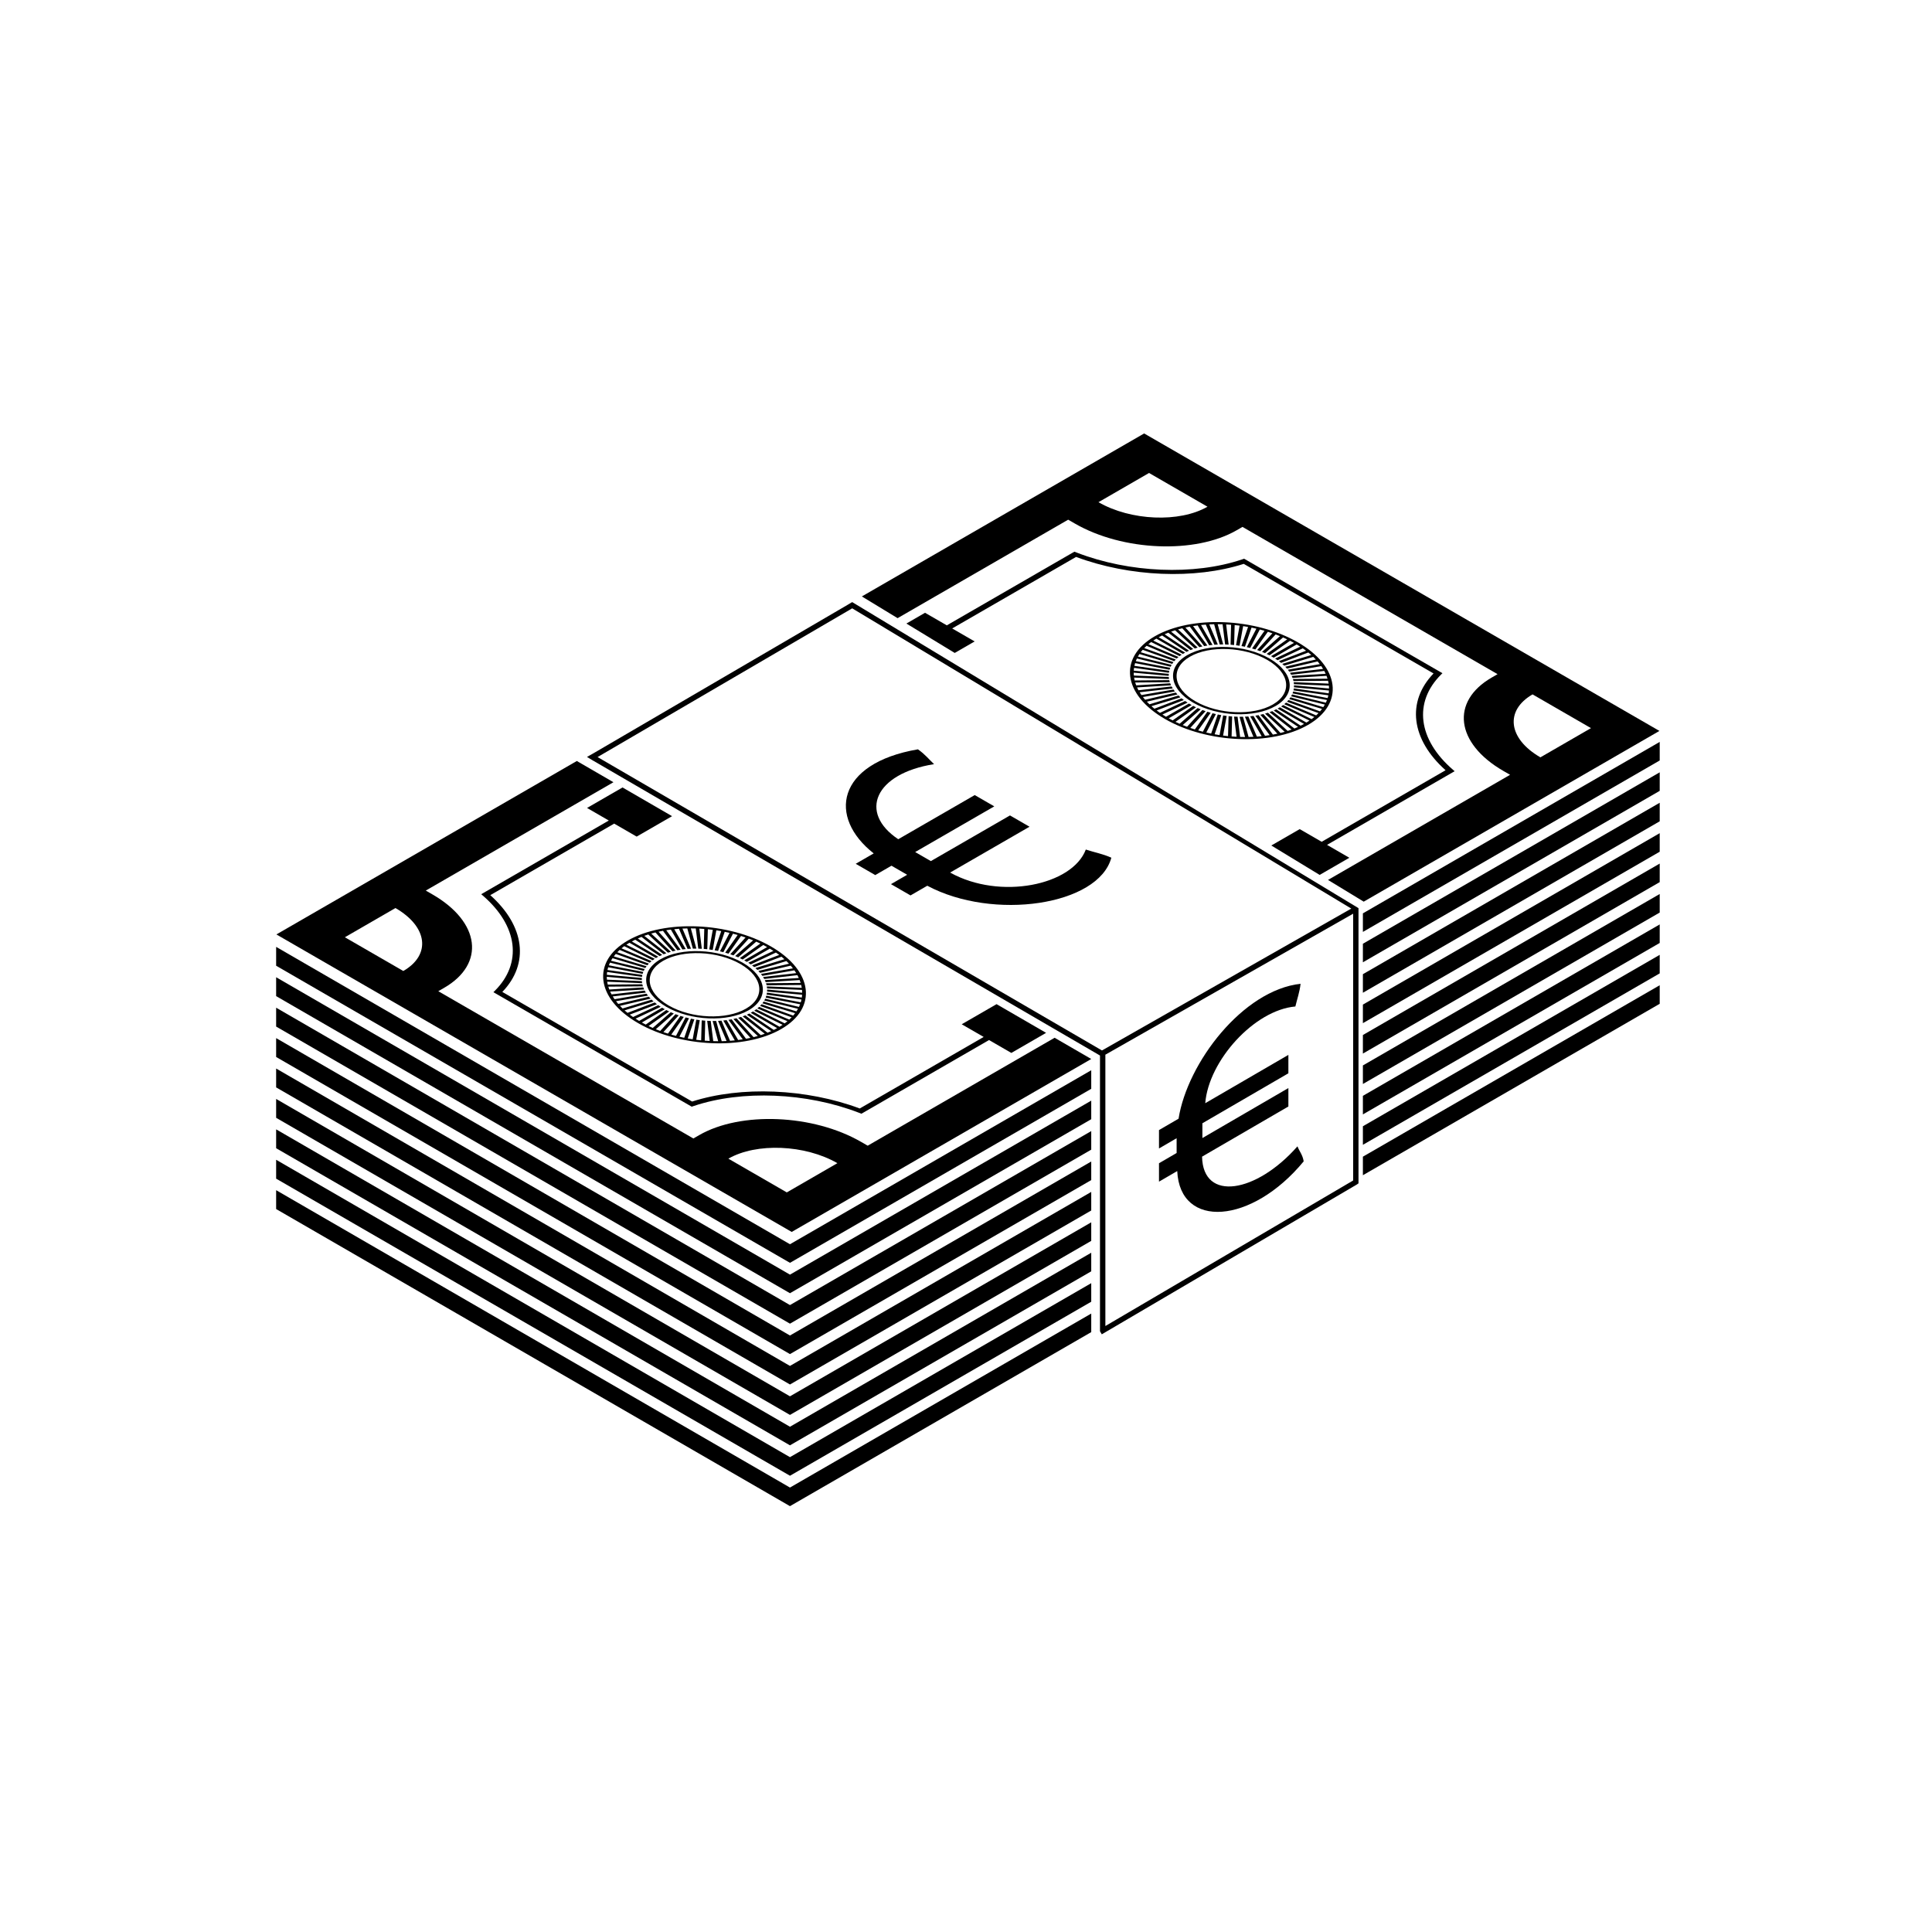 <?xml version="1.0" encoding="UTF-8"?>
<!-- Uploaded to: SVG Repo, www.svgrepo.com, Generator: SVG Repo Mixer Tools -->
<svg fill="#000000" width="800px" height="800px" version="1.1" viewBox="144 144 512 512" xmlns="http://www.w3.org/2000/svg">
 <g>
  <path d="m431.75 369.14c-3.566 9.48-22.754 13.461-35.957 6.098l21.043-12.148-5.18-2.992-20.965 12.102-4.16-2.402 20.965-12.102-5.184-2.992-20.266 11.699c-10.59-7.062-6.25-17.402 9.492-19.895-1.398-1.309-2.375-2.602-4.281-3.93-21.691 3.727-23.875 18.047-11.715 27.582l-4.769 2.754 5.18 2.992 4.297-2.484 4.16 2.402-4.297 2.484 5.184 2.988 4.441-2.566c17.508 9.336 45.348 5.238 48.781-7.43-2.293-1.035-4.508-1.406-6.769-2.16z"/>
  <path d="m313.11 415.14c11.203 6.469 28.215 7.176 37.918 1.57 9.703-5.602 8.484-15.422-2.723-21.891s-28.215-7.176-37.918-1.57c-9.703 5.598-8.484 15.422 2.723 21.891zm-1.668-21.641c0.293-0.164 0.594-0.32 0.902-0.473l6.473 4.348 0.676-0.32-6.473-4.348c0.324-0.145 0.652-0.285 0.984-0.422l5.871 4.609 0.73-0.277-5.867-4.609c0.348-0.125 0.699-0.246 1.055-0.363l5.219 4.828 0.777-0.238-5.211-4.828c0.371-0.105 0.742-0.207 1.121-0.301l4.523 5.012 0.824-0.195-4.523-5.012c0.387-0.086 0.781-0.168 1.176-0.242l3.801 5.16 0.859-0.145-3.797-5.164c0.406-0.066 0.812-0.125 1.227-0.172l3.043 5.266 0.887-0.102-3.039-5.266c0.418-0.043 0.836-0.082 1.258-0.113l2.269 5.336 0.914-0.055-2.266-5.332c0.43-0.02 0.859-0.035 1.289-0.043l1.473 5.359 0.93-0.008-1.469-5.356c0.434 0 0.867 0.008 1.309 0.02l0.668 5.348 0.938 0.035-0.664-5.344c0.438 0.023 0.875 0.051 1.312 0.086l-0.141 5.289 0.941 0.086 0.145-5.293c0.438 0.043 0.875 0.094 1.312 0.152l-0.949 5.199 0.934 0.133 0.953-5.203c0.434 0.066 0.867 0.137 1.301 0.215l-1.754 5.07 0.922 0.176 1.754-5.066c0.43 0.086 0.855 0.176 1.281 0.277l-2.543 4.898 0.906 0.223 2.543-4.898c0.418 0.105 0.836 0.223 1.25 0.34l-3.309 4.688 0.879 0.266 3.312-4.688c0.406 0.125 0.809 0.258 1.207 0.398l-4.055 4.445 0.848 0.305 4.059-4.445c0.391 0.145 0.777 0.297 1.16 0.453l-4.769 4.168 0.809 0.344 4.773-4.168c0.371 0.164 0.738 0.328 1.098 0.504l-5.449 3.859 0.762 0.375 5.449-3.852c0.352 0.18 0.691 0.367 1.031 0.555l-6.082 3.516 0.711 0.41 6.082-3.512c0.328 0.195 0.648 0.395 0.957 0.598l-6.672 3.144 0.656 0.441 6.676-3.148c0.301 0.207 0.594 0.422 0.875 0.637l-7.215 2.758 0.594 0.465 7.215-2.758c0.27 0.219 0.531 0.441 0.785 0.668l-7.699 2.344 0.527 0.492 7.695-2.344c0.242 0.23 0.469 0.465 0.691 0.699l-8.121 1.914 0.457 0.508 8.121-1.914c0.207 0.238 0.402 0.48 0.586 0.723l-8.48 1.473 0.383 0.52 8.484-1.469c0.172 0.246 0.332 0.492 0.48 0.742l-8.777 1.016 0.309 0.531 8.781-1.012c0.137 0.25 0.262 0.5 0.375 0.754l-9.012 0.555 0.23 0.539 9.004-0.551c0.098 0.254 0.188 0.508 0.266 0.758l-9.168 0.086 0.148 0.543 9.164-0.082c0.062 0.254 0.113 0.508 0.152 0.758l-9.258-0.383 0.066 0.543 9.258 0.383c0.023 0.254 0.035 0.504 0.039 0.754l-9.281-0.848-0.016 0.535 9.285 0.848c-0.016 0.246-0.039 0.496-0.074 0.742l-9.238-1.305-0.098 0.527 9.242 1.309c-0.051 0.242-0.117 0.484-0.191 0.73l-9.125-1.758-0.176 0.516 9.125 1.758c-0.09 0.234-0.191 0.473-0.301 0.707l-8.941-2.191-0.258 0.496 8.938 2.191c-0.125 0.23-0.266 0.457-0.414 0.68l-8.684-2.609-0.336 0.473 8.684 2.609c-0.164 0.219-0.34 0.434-0.523 0.648l-8.363-3.008-0.41 0.449 8.367 3.012c-0.199 0.207-0.406 0.41-0.625 0.609l-7.981-3.383-0.484 0.422 7.981 3.387c-0.23 0.195-0.473 0.383-0.727 0.57l-7.535-3.734-0.551 0.387 7.531 3.734c-0.266 0.176-0.535 0.352-0.82 0.52l-7.027-4.055-0.617 0.355 7.023 4.059c-0.297 0.164-0.598 0.32-0.906 0.473l-6.469-4.348-0.676 0.32 6.473 4.348c-0.324 0.145-0.652 0.285-0.984 0.418l-5.867-4.609-0.73 0.281 5.863 4.606c-0.348 0.125-0.699 0.246-1.059 0.363l-5.215-4.828-0.777 0.234 5.211 4.828c-0.367 0.105-0.742 0.207-1.121 0.301l-4.523-5.012-0.824 0.195 4.523 5.012c-0.387 0.086-0.781 0.164-1.18 0.238l-3.797-5.16-0.859 0.148 3.797 5.16c-0.402 0.066-0.812 0.125-1.227 0.172l-3.043-5.266-0.887 0.102 3.043 5.269c-0.418 0.043-0.84 0.082-1.262 0.113l-2.266-5.336-0.914 0.055 2.262 5.336c-0.43 0.02-0.859 0.035-1.289 0.043l-1.473-5.359-0.93 0.008 1.469 5.359c-0.438-0.004-0.871-0.008-1.309-0.023l-0.668-5.344-0.938-0.039 0.664 5.344c-0.438-0.02-0.879-0.051-1.316-0.086l0.141-5.289-0.941-0.086-0.145 5.297c-0.438-0.047-0.875-0.098-1.312-0.152l0.949-5.199-0.934-0.133-0.953 5.203c-0.434-0.066-0.871-0.137-1.305-0.219l1.754-5.07-0.922-0.176-1.758 5.066c-0.43-0.086-0.859-0.18-1.281-0.281l2.543-4.898-0.906-0.219-2.543 4.898c-0.418-0.105-0.836-0.219-1.25-0.34l3.312-4.688-0.879-0.266-3.312 4.688c-0.406-0.125-0.809-0.258-1.211-0.398l4.059-4.445-0.848-0.305-4.062 4.445c-0.391-0.145-0.777-0.297-1.16-0.457l4.773-4.168-0.809-0.344-4.773 4.168c-0.371-0.164-0.738-0.332-1.102-0.508l5.453-3.856-0.762-0.379-5.449 3.852c-0.348-0.176-0.695-0.363-1.031-0.551l6.082-3.512-0.711-0.414-6.082 3.512c-0.328-0.195-0.648-0.395-0.957-0.598l6.672-3.144-0.656-0.441-6.68 3.148c-0.301-0.211-0.594-0.422-0.875-0.637l7.215-2.758-0.594-0.469-7.215 2.758c-0.27-0.219-0.535-0.441-0.785-0.668l7.699-2.344-0.527-0.488-7.695 2.344c-0.242-0.234-0.469-0.465-0.691-0.703l8.121-1.914-0.457-0.508-8.121 1.914c-0.207-0.242-0.402-0.48-0.59-0.723l8.48-1.469-0.383-0.523-8.484 1.469c-0.172-0.246-0.332-0.492-0.48-0.742l8.777-1.012-0.309-0.535-8.781 1.012c-0.137-0.25-0.262-0.5-0.375-0.754l9.012-0.551-0.23-0.543-9.004 0.551c-0.098-0.254-0.188-0.508-0.266-0.758l9.168-0.082-0.148-0.543-9.164 0.082c-0.062-0.254-0.113-0.508-0.152-0.762l9.258 0.383-0.066-0.543-9.258-0.383c-0.023-0.254-0.035-0.504-0.039-0.758l9.281 0.848 0.016-0.535-9.285-0.848c0.016-0.25 0.043-0.5 0.078-0.746l9.234 1.305 0.098-0.527-9.242-1.305c0.051-0.246 0.117-0.492 0.191-0.73l9.125 1.758 0.176-0.516-9.121-1.754c0.09-0.242 0.191-0.477 0.301-0.711l8.938 2.191 0.258-0.496-8.938-2.191c0.125-0.23 0.266-0.457 0.414-0.68l8.684 2.609 0.336-0.473-8.684-2.609c0.164-0.219 0.336-0.438 0.523-0.652l8.363 3.012 0.41-0.453-8.367-3.012c0.199-0.207 0.41-0.41 0.629-0.613l7.981 3.387 0.48-0.422-7.981-3.387c0.23-0.191 0.473-0.383 0.727-0.57l7.535 3.738 0.551-0.391-7.527-3.734c0.266-0.176 0.535-0.352 0.82-0.523l7.023 4.059 0.617-0.355z"/>
  <path d="m320.58 410.82c6.445 3.723 16.234 4.129 21.816 0.906 5.586-3.223 4.883-8.875-1.566-12.598-6.445-3.723-16.234-4.125-21.82-0.902-5.582 3.219-4.879 8.871 1.57 12.594zm-0.855-12.188c5.246-3.027 14.438-2.648 20.492 0.848 6.055 3.496 6.715 8.805 1.469 11.832s-14.438 2.644-20.492-0.852c-6.055-3.492-6.715-8.801-1.469-11.828z"/>
  <path d="m487.92 314.21c-11.207-6.469-28.215-7.176-37.918-1.57-9.703 5.602-8.484 15.422 2.723 21.895 11.203 6.469 28.215 7.172 37.918 1.57 9.703-5.606 8.48-15.43-2.723-21.895zm1.668 21.637c-0.293 0.164-0.598 0.32-0.902 0.473l-6.469-4.348-0.676 0.32 6.473 4.348c-0.324 0.145-0.652 0.285-0.984 0.422l-5.867-4.609-0.73 0.277 5.863 4.609c-0.348 0.125-0.699 0.246-1.059 0.363l-5.215-4.828-0.777 0.238 5.211 4.828c-0.367 0.105-0.742 0.207-1.121 0.301l-4.523-5.012-0.824 0.195 4.523 5.012c-0.387 0.086-0.781 0.168-1.18 0.242l-3.797-5.16-0.859 0.145 3.797 5.16c-0.406 0.066-0.812 0.125-1.227 0.176l-3.043-5.266-0.891 0.102 3.043 5.269c-0.418 0.043-0.84 0.082-1.262 0.109l-2.266-5.336-0.914 0.055 2.262 5.332c-0.43 0.02-0.859 0.035-1.289 0.043l-1.473-5.359-0.93 0.008 1.469 5.356c-0.434 0-0.871-0.008-1.309-0.02l-0.668-5.348-0.941-0.035 0.668 5.344c-0.438-0.023-0.879-0.051-1.316-0.086l0.141-5.289-0.941-0.086-0.145 5.293c-0.441-0.043-0.875-0.094-1.312-0.152l0.953-5.199-0.934-0.133-0.953 5.203c-0.438-0.066-0.871-0.137-1.305-0.215l1.754-5.07-0.922-0.176-1.754 5.066c-0.43-0.086-0.859-0.176-1.285-0.277l2.543-4.898-0.906-0.219-2.543 4.898c-0.418-0.105-0.836-0.223-1.25-0.34l3.312-4.688-0.879-0.266-3.312 4.688c-0.406-0.125-0.809-0.258-1.211-0.398l4.059-4.445-0.848-0.305-4.062 4.441c-0.391-0.145-0.777-0.297-1.16-0.453l4.773-4.168-0.809-0.344-4.773 4.168c-0.371-0.164-0.738-0.332-1.102-0.504l5.453-3.856-0.762-0.379-5.449 3.852c-0.348-0.176-0.695-0.363-1.031-0.555l6.082-3.512-0.711-0.41-6.086 3.512c-0.328-0.195-0.648-0.395-0.957-0.598l6.672-3.144-0.656-0.441-6.676 3.148c-0.301-0.211-0.594-0.422-0.875-0.637l7.215-2.758-0.594-0.465-7.215 2.758c-0.27-0.219-0.535-0.445-0.785-0.672l7.699-2.344-0.527-0.492-7.695 2.344c-0.242-0.23-0.469-0.465-0.691-0.699l8.121-1.914-0.457-0.508-8.121 1.914c-0.207-0.238-0.402-0.48-0.59-0.723l8.48-1.469-0.379-0.523-8.484 1.473c-0.172-0.246-0.332-0.492-0.48-0.742l8.777-1.012-0.309-0.531-8.781 1.012c-0.137-0.25-0.262-0.504-0.375-0.754l9.012-0.555-0.23-0.543-9.004 0.555c-0.098-0.254-0.188-0.508-0.266-0.762l9.168-0.082-0.148-0.543-9.164 0.086c-0.062-0.254-0.113-0.508-0.152-0.762l9.258 0.383-0.066-0.543-9.258-0.383c-0.023-0.254-0.035-0.504-0.035-0.758l9.281 0.848 0.016-0.535-9.285-0.848c0.016-0.25 0.043-0.496 0.078-0.746l9.234 1.309 0.098-0.527-9.242-1.309c0.051-0.246 0.117-0.488 0.191-0.73l9.125 1.758 0.176-0.516-9.121-1.758c0.09-0.238 0.191-0.473 0.301-0.707l8.938 2.191 0.258-0.496-8.938-2.191c0.125-0.23 0.266-0.457 0.414-0.684l8.684 2.609 0.336-0.473-8.684-2.609c0.164-0.219 0.336-0.434 0.523-0.648l8.363 3.008 0.41-0.449-8.367-3.012c0.199-0.207 0.41-0.414 0.629-0.613l7.981 3.387 0.48-0.422-7.981-3.387c0.23-0.195 0.473-0.383 0.727-0.57l7.535 3.734 0.551-0.387-7.527-3.734c0.266-0.176 0.535-0.352 0.82-0.523l7.023 4.059 0.617-0.355-7.023-4.059c0.293-0.164 0.594-0.32 0.902-0.473l6.469 4.348 0.676-0.32-6.473-4.348c0.32-0.145 0.652-0.285 0.984-0.418l5.867 4.609 0.73-0.281-5.867-4.606c0.348-0.125 0.699-0.246 1.059-0.363l5.219 4.828 0.777-0.234-5.211-4.828c0.371-0.105 0.742-0.207 1.121-0.301l4.523 5.012 0.824-0.195-4.523-5.012c0.387-0.086 0.781-0.164 1.176-0.238l3.797 5.16 0.859-0.148-3.797-5.16c0.406-0.066 0.812-0.125 1.227-0.172l3.043 5.266 0.887-0.098-3.043-5.269c0.418-0.043 0.836-0.082 1.262-0.113l2.269 5.336 0.914-0.055-2.262-5.336c0.43-0.02 0.859-0.035 1.289-0.043l1.473 5.359 0.93-0.008-1.469-5.359c0.434 0.004 0.867 0.008 1.305 0.023l0.668 5.344 0.938 0.039-0.664-5.344c0.438 0.02 0.875 0.051 1.312 0.086l-0.141 5.289 0.941 0.086 0.145-5.297c0.438 0.047 0.875 0.098 1.312 0.152l-0.949 5.199 0.934 0.133 0.953-5.203c0.434 0.066 0.867 0.137 1.305 0.219l-1.754 5.066 0.922 0.176 1.754-5.066c0.43 0.086 0.855 0.18 1.281 0.277l-2.543 4.898 0.906 0.223 2.543-4.898c0.418 0.105 0.836 0.219 1.25 0.336l-3.309 4.691 0.879 0.266 3.312-4.688c0.406 0.125 0.809 0.258 1.207 0.398l-4.055 4.445 0.848 0.305 4.059-4.445c0.391 0.145 0.777 0.297 1.16 0.453l-4.769 4.168 0.809 0.344 4.773-4.168c0.371 0.164 0.738 0.332 1.098 0.504l-5.449 3.859 0.762 0.375 5.449-3.852c0.348 0.176 0.691 0.363 1.031 0.555l-6.082 3.512 0.711 0.414 6.086-3.512c0.328 0.195 0.645 0.395 0.957 0.594l-6.672 3.148 0.656 0.441 6.68-3.148c0.301 0.207 0.594 0.422 0.875 0.633l-7.215 2.758 0.594 0.465 7.215-2.758c0.27 0.223 0.531 0.445 0.785 0.672l-7.699 2.344 0.527 0.488 7.695-2.344c0.238 0.23 0.469 0.465 0.691 0.699l-8.121 1.914 0.457 0.508 8.121-1.914c0.207 0.238 0.402 0.48 0.586 0.723l-8.48 1.469 0.383 0.523 8.484-1.469c0.172 0.246 0.332 0.492 0.48 0.742l-8.777 1.012 0.309 0.535 8.781-1.012c0.137 0.25 0.262 0.5 0.375 0.75l-9.012 0.555 0.23 0.543 9.004-0.551c0.098 0.254 0.188 0.504 0.266 0.758l-9.168 0.082 0.148 0.543 9.164-0.082c0.062 0.254 0.113 0.508 0.152 0.758l-9.258-0.383 0.07 0.543 9.258 0.383c0.023 0.254 0.035 0.504 0.035 0.754l-9.281-0.848-0.016 0.535 9.285 0.848c-0.016 0.25-0.039 0.496-0.074 0.746l-9.238-1.305-0.098 0.523 9.242 1.309c-0.051 0.246-0.117 0.488-0.191 0.73l-9.125-1.754-0.176 0.512 9.125 1.758c-0.09 0.238-0.191 0.473-0.301 0.707l-8.941-2.191-0.258 0.496 8.938 2.191c-0.125 0.23-0.266 0.457-0.414 0.68l-8.684-2.609-0.336 0.473 8.684 2.609c-0.164 0.219-0.336 0.434-0.523 0.652l-8.363-3.012-0.41 0.453 8.367 3.012c-0.199 0.203-0.406 0.41-0.625 0.609l-7.981-3.383-0.484 0.422 7.984 3.387c-0.23 0.191-0.473 0.383-0.727 0.57l-7.535-3.738-0.551 0.391 7.531 3.731c-0.266 0.18-0.535 0.355-0.82 0.523l-7.027-4.055-0.617 0.355z"/>
  <path d="m480.45 318.52c-6.445-3.723-16.234-4.129-21.816-0.906-5.582 3.223-4.879 8.875 1.566 12.598 6.445 3.723 16.234 4.125 21.816 0.902 5.586-3.219 4.883-8.871-1.566-12.594zm0.859 12.188c-5.246 3.027-14.438 2.648-20.492-0.848s-6.715-8.805-1.469-11.832 14.438-2.644 20.492 0.852c6.051 3.492 6.711 8.801 1.469 11.828z"/>
  <path d="m373.95 447.62-1.777-1.023c-12.672-7.316-31.91-8.113-42.883-1.777l-1.539 0.887-67.598-39.027 1.539-0.887c10.973-6.336 9.594-17.441-3.078-24.758l-1.777-1.023 49.734-28.715-9.707-5.625-79.613 45.965 136.56 78.84 79.379-45.832-9.707-5.625zm-123.07-46.297-15.484-8.941 13.406-7.742c8.555 4.938 9.484 12.406 2.078 16.684zm101.63 58.676-15.484-8.941c7.406-4.273 20.34-3.738 28.891 1.195z"/>
  <path d="m447.21 258.87-74.812 43.191 9.473 5.758 45.203-26.098 1.777 1.023c12.672 7.316 31.91 8.113 42.883 1.777l1.539-0.887 67.598 39.027-1.539 0.887c-10.977 6.336-9.594 17.445 3.078 24.758l1.777 1.023-48.254 27.859 9.469 5.758 78.367-45.246zm-12.105 18.215 13.406-7.742 15.484 8.941c-7.406 4.273-20.34 3.738-28.891-1.199zm115.04 50.934 15.484 8.941-13.406 7.742c-8.555-4.938-9.484-12.406-2.078-16.684z"/>
  <path d="m495.68 367.9 33.812-19.523-0.441-0.383c-9.289-8.012-10.52-17.918-3.141-25.238l0.352-0.348-52.555-30.34-0.605 0.203c-12.68 4.262-29.836 3.551-43.711-1.812l-0.664-0.258-33.812 19.523-5.773-3.332-4.938 2.852 12.809 7.793 5.281-3.051-5.957-3.438 32.836-18.957c14.168 5.289 31.441 6.008 44.434 1.84l50.297 29.043c-7.215 7.496-5.977 17.473 3.188 25.648l-32.836 18.961-5.82-3.359-7.523 4.344 12.809 7.793 7.867-4.543z"/>
  <path d="m305.34 361.45-33.812 19.523 0.445 0.383c9.285 8.012 10.52 17.918 3.137 25.238l-0.352 0.348 52.555 30.34 0.605-0.203c12.68-4.262 29.836-3.551 43.711 1.812l0.664 0.254 33.812-19.523 5.91 3.414 9.211-5.32-13.129-7.606-9.234 5.332 5.82 3.359-32.836 18.957c-14.164-5.289-31.441-6.004-44.43-1.84l-50.297-29.043c7.215-7.496 5.977-17.473-3.191-25.648l32.836-18.961 5.957 3.441 9.383-5.414-13.129-7.606-9.406 5.43z"/>
  <path d="m505.18 386.05v4.918l78.66-45.434v-4.918z"/>
  <path d="m217.18 394.93v5l136.17 78.734 79.84-46.117v-4.922l-79.84 46.113z"/>
  <path d="m217.18 402.98v5.004l136.17 78.734 79.84-46.117v-4.922l-79.84 46.113z"/>
  <path d="m505.18 399.02 78.66-45.434v-4.914l-78.66 45.43z"/>
  <path d="m505.18 407.09 78.66-45.434v-4.918l-78.66 45.434z"/>
  <path d="m217.18 411.05v5l136.17 78.738 79.84-46.117v-4.922l-79.84 46.109z"/>
  <path d="m217.18 419.11v5l136.17 78.738 79.84-46.113v-4.926l-79.84 46.113z"/>
  <path d="m505.18 415.15 78.66-45.434v-4.918l-78.66 45.43z"/>
  <path d="m217.18 427.17v5l136.17 78.734 79.84-46.113v-4.922l-79.84 46.113z"/>
  <path d="m505.18 423.21 78.66-45.438v-4.914l-78.66 45.43z"/>
  <path d="m505.18 431.27 78.66-45.434v-4.918l-78.66 45.434z"/>
  <path d="m217.18 435.23v5l136.17 78.738 79.84-46.121v-4.922l-79.84 46.113z"/>
  <path d="m217.18 443.29v5l136.17 78.738 79.84-46.113v-4.926l-79.84 46.113z"/>
  <path d="m505.18 439.33 78.66-45.434v-4.914l-78.66 45.426z"/>
  <path d="m217.18 451.35v5.004l136.17 78.734 79.84-46.117v-4.922l-79.84 46.113z"/>
  <path d="m505.18 447.39 78.66-45.434v-4.914l-78.66 45.426z"/>
  <path d="m217.18 459.41v5l136.17 78.738 79.84-46.121v-4.922l-79.84 46.113z"/>
  <path d="m505.18 455.45 78.66-45.434v-4.918l-78.66 45.434z"/>
  <path d="m368.65 304.27-67.672 39.527 0.234-0.137-1.656 0.938 1.289 0.777 0.125 0.074 134.54 78.277v73.07l0.477 0.812 0.945-0.555 65.664-38.57 1.168-0.688-0.016-0.023 0.27-0.164v-72.938l-134.18-81.109zm68.285 191.14v-71.906l65.664-37.363v70.699zm-0.902-73.027-133.67-77.754 67.48-39.414 132.26 79.566z"/>
  <path d="m487.84 447.79c-10.863 12.367-25.043 14.816-25.281 2.734l22.875-13.293v-4.883l-22.789 13.246v-3.918l22.789-13.242v-4.879l-22.031 12.805c0.895-11.262 12.984-24.676 23.883-25.633 0.473-2 1.16-3.91 1.375-6.019-15.301 1.719-29.969 20.891-32.332 35.758l-5.184 3.012v4.879l4.672-2.719v3.918l-4.672 2.715v4.879l4.832-2.809c0.727 15.43 19.723 14.156 33.512-2.57-0.273-1.758-1.129-2.606-1.648-3.981z"/>
 </g>
</svg>